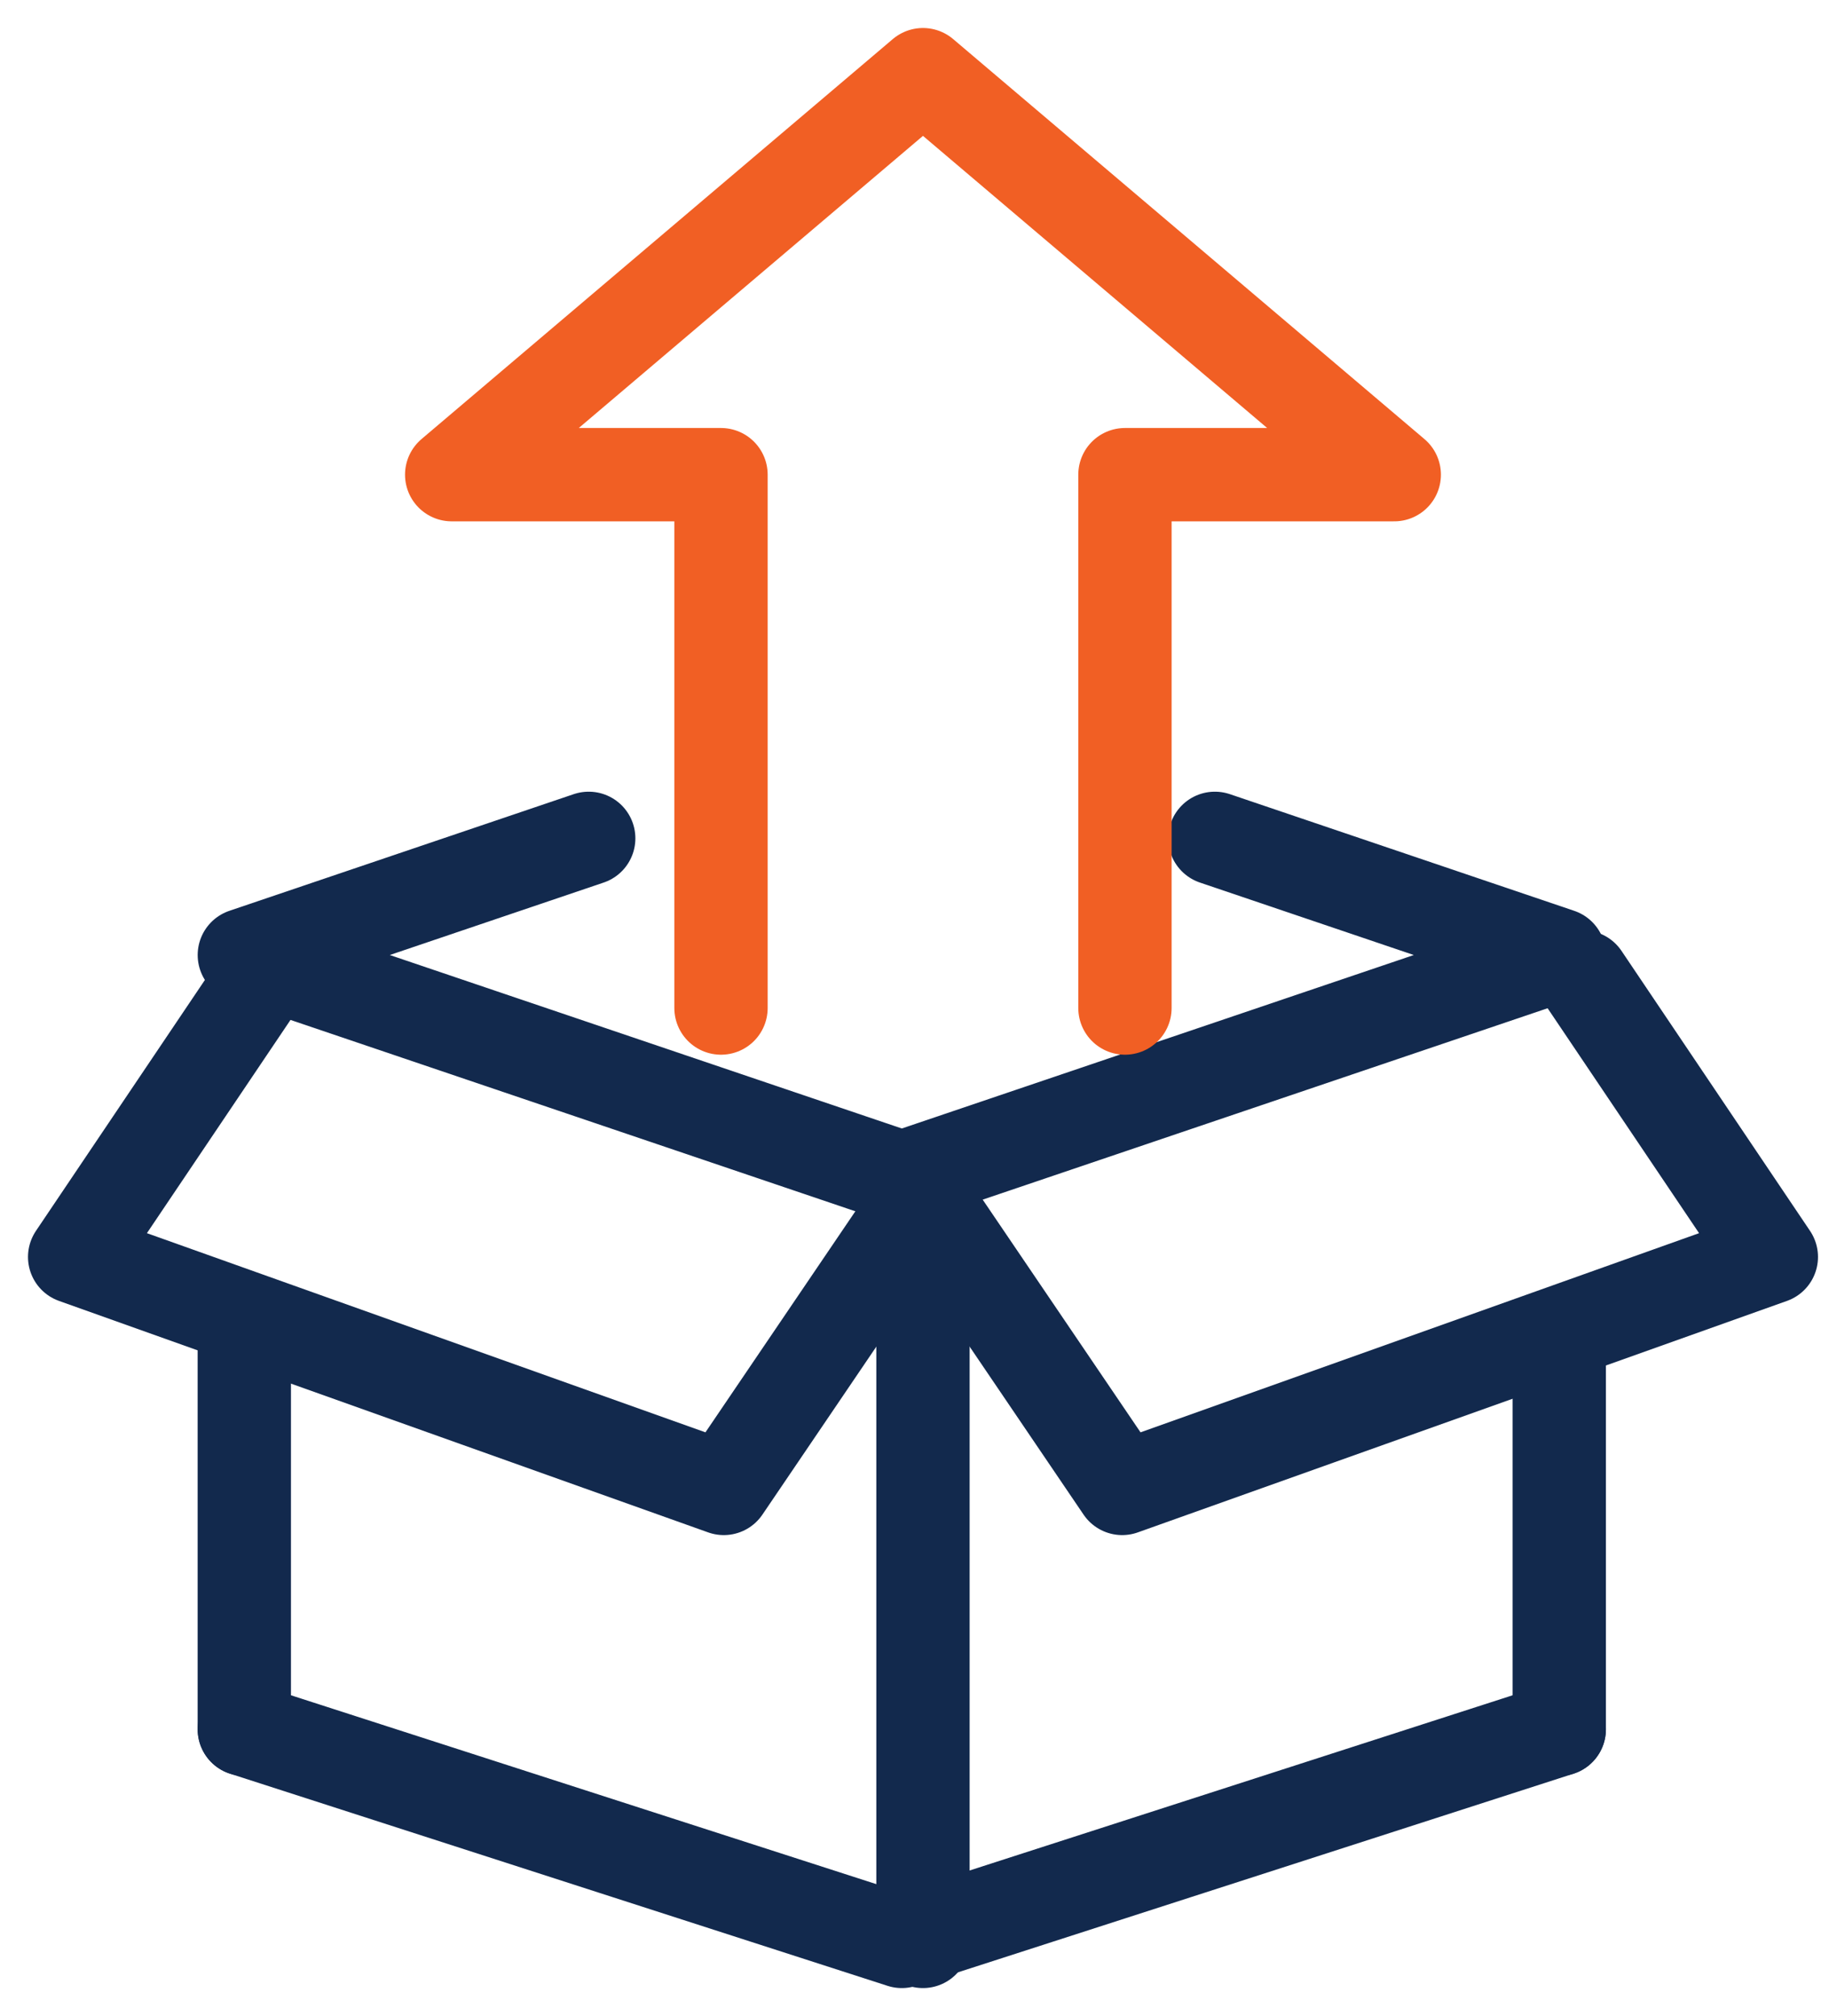 <svg xmlns="http://www.w3.org/2000/svg" width="49" height="54" viewBox="0 0 49 54" fill="none"><g id="Group 15"><path id="Stroke 1" d="M15.772 22.455L6.546 25.58L24.16 31.546L41.773 25.58L32.547 22.455" stroke="#12294D" stroke-width="2.5" stroke-linecap="round" stroke-linejoin="round"></path><path id="Stroke 2" d="M6.546 46.318L24.16 52L41.773 46.318" stroke="#12294D" stroke-width="2.5" stroke-linecap="round" stroke-linejoin="round"></path><path id="Stroke 4" d="M41.773 46.318V36.091" stroke="#12294D" stroke-width="2.5" stroke-linecap="round" stroke-linejoin="round"></path><path id="Stroke 5" d="M6.545 46.318V36.091" stroke="#12294D" stroke-width="2.5" stroke-linecap="round" stroke-linejoin="round"></path><g id="Group 14"><path id="Stroke 6" d="M24.727 32V52" stroke="#12294D" stroke-width="2.5" stroke-linecap="round" stroke-linejoin="round"></path><path id="Stroke 8" d="M24.727 32L30.064 39.867L47.455 33.667L42.404 26.167" stroke="#12294D" stroke-width="2.5" stroke-linecap="round" stroke-linejoin="round"></path><path id="Stroke 10" d="M24.727 32L19.391 39.867L2 33.667L7.051 26.167" stroke="#12294D" stroke-width="2.5" stroke-linecap="round" stroke-linejoin="round"></path><path id="Stroke 12" d="M30.138 27V12.714H37.353L24.727 2L12.101 12.714H19.316V27" stroke="#F15F24" stroke-width="2.5" stroke-linecap="round" stroke-linejoin="round"></path></g></g></svg>